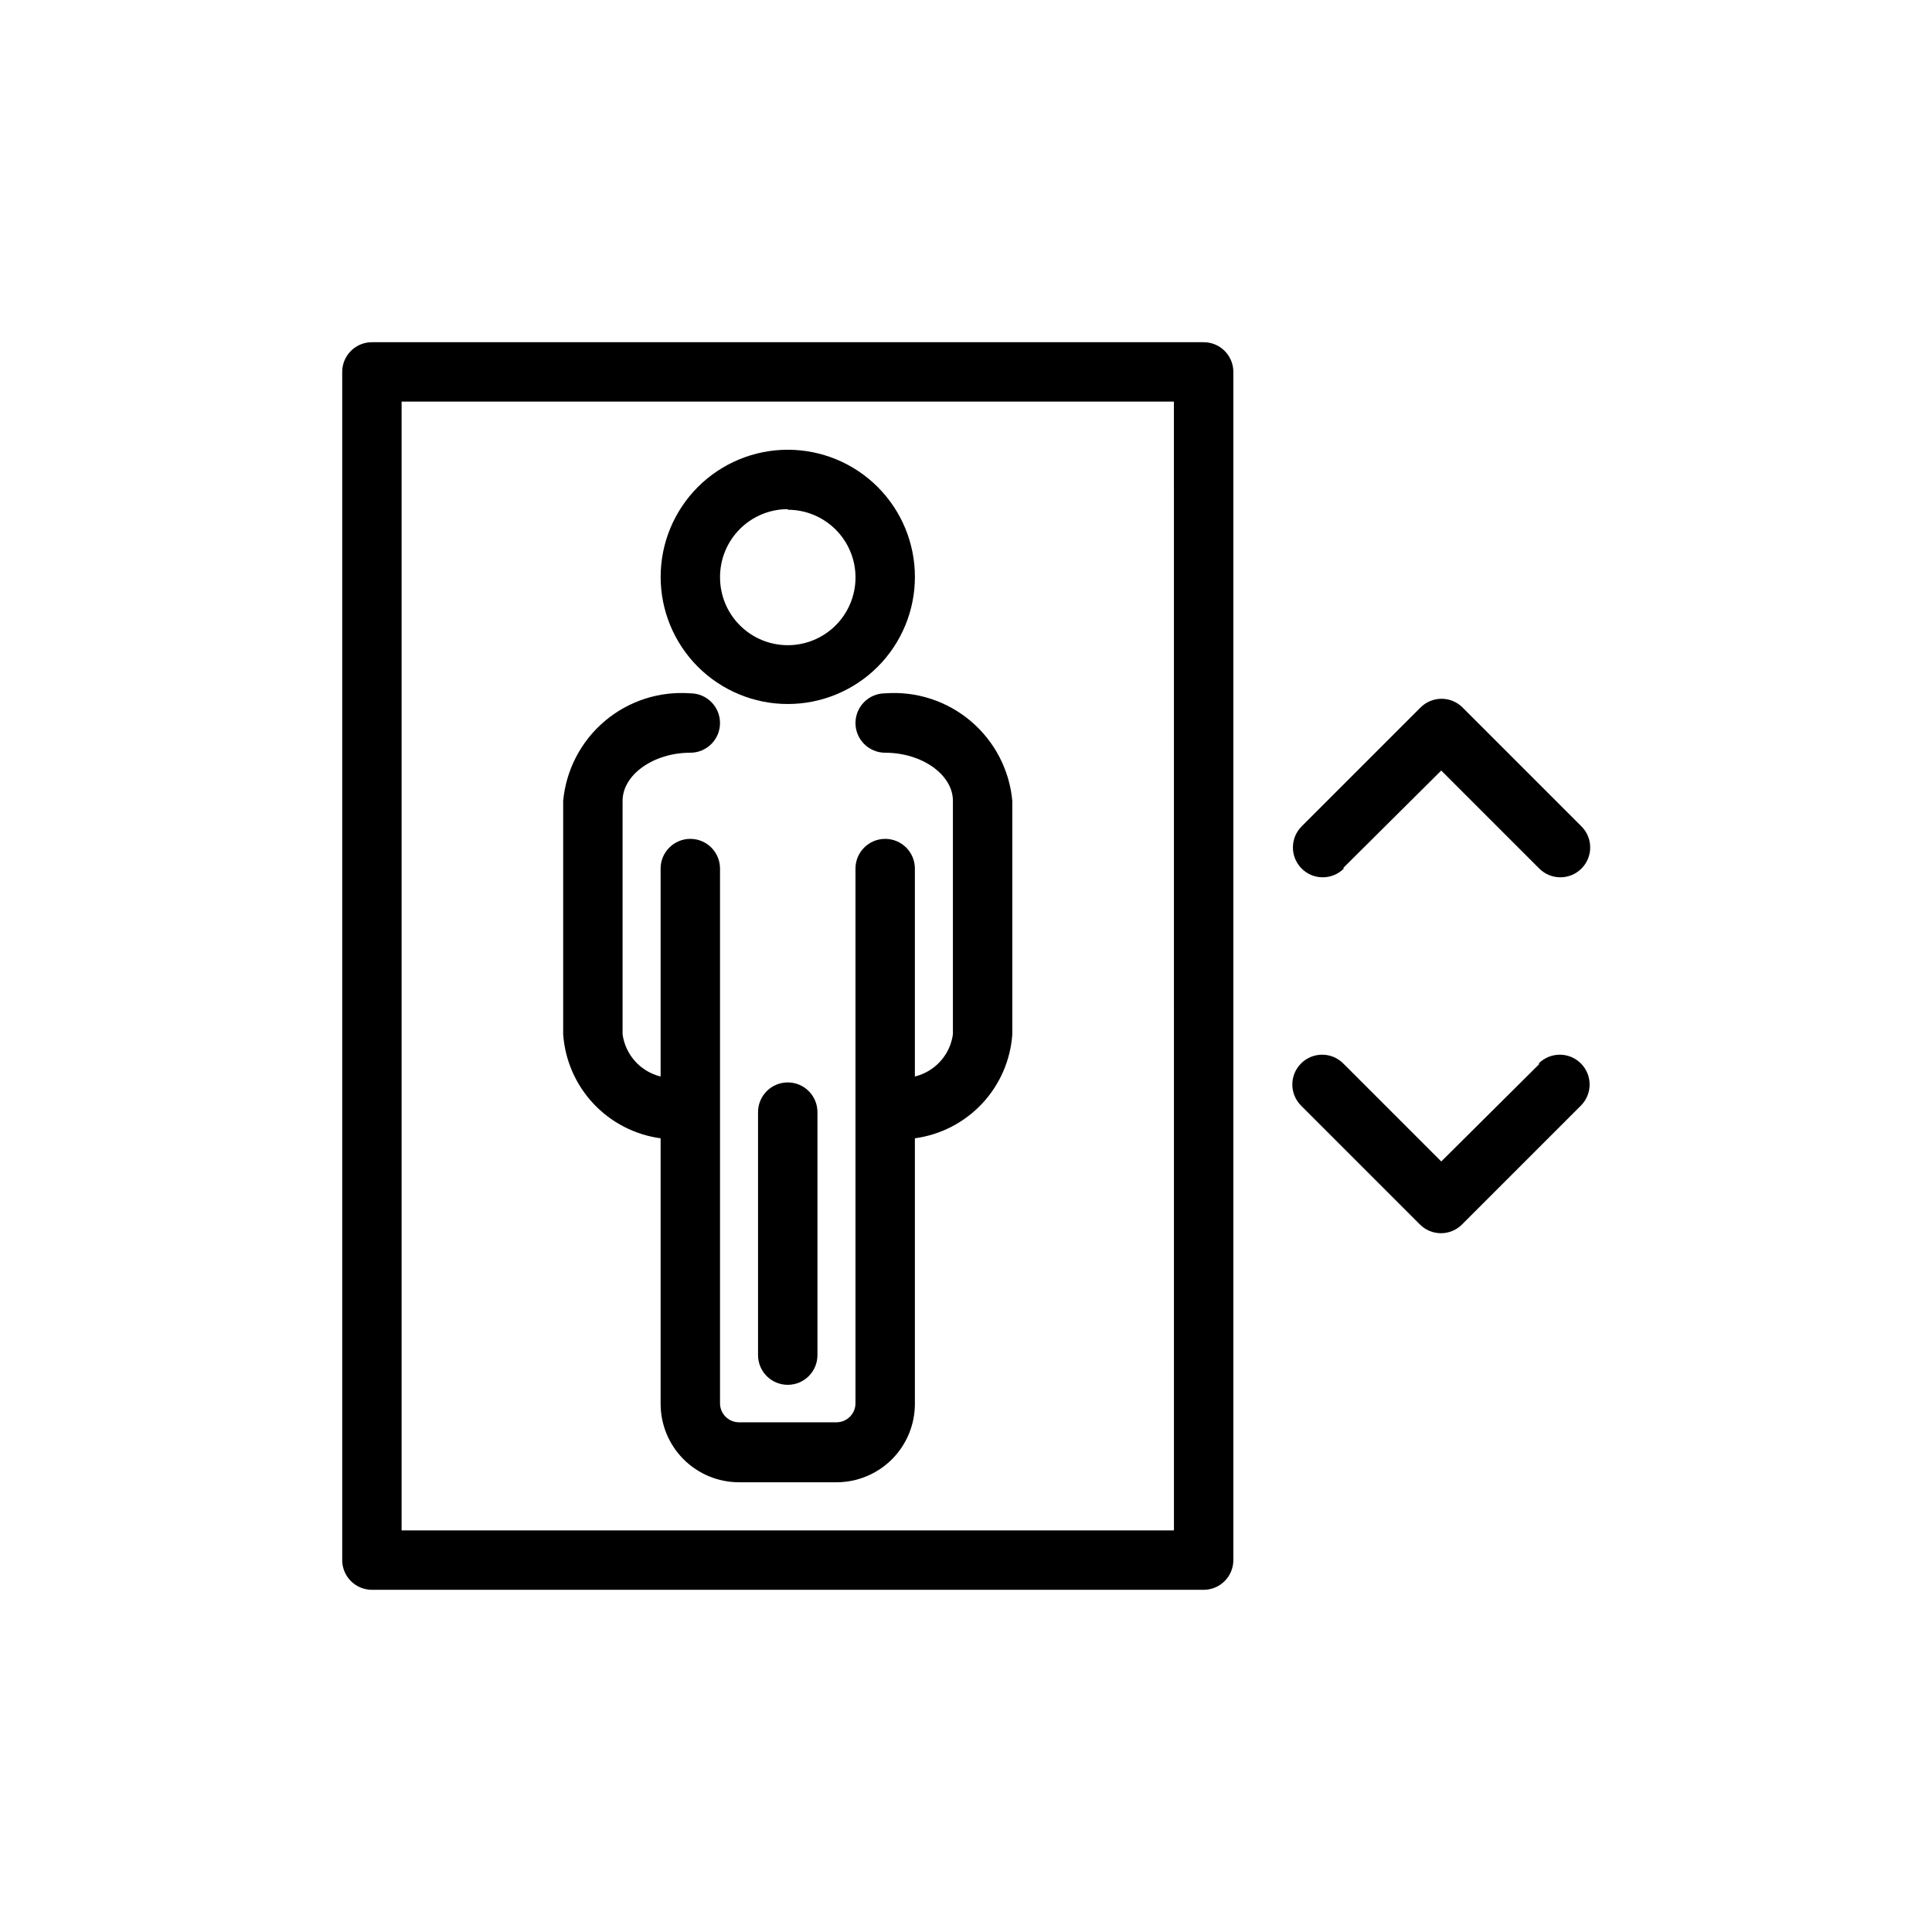 <?xml version="1.0" encoding="UTF-8"?>
<!-- The Best Svg Icon site in the world: iconSvg.co, Visit us! https://iconsvg.co -->
<svg fill="#000000" width="800px" height="800px" version="1.1" viewBox="144 144 512 512" xmlns="http://www.w3.org/2000/svg">
 <g>
  <path d="m462.98 234.69h-220.42c-4.348 0-7.871 3.523-7.871 7.871v314.88c0 2.09 0.828 4.09 2.305 5.566 1.477 1.477 3.477 2.309 5.566 2.309h220.42c2.086 0 4.09-0.832 5.566-2.309 1.473-1.477 2.305-3.477 2.305-5.566v-314.88c0-2.09-0.832-4.09-2.305-5.566-1.477-1.477-3.481-2.305-5.566-2.305zm-7.871 314.88-204.68-0.004v-299.14h204.67z"/>
  <path d="m352.77 330.57c8.938 0 17.508-3.551 23.824-9.867 6.32-6.32 9.867-14.887 9.867-23.824s-3.547-17.504-9.867-23.824c-6.316-6.316-14.887-9.867-23.824-9.867-8.934 0-17.504 3.551-23.824 9.867-6.316 6.32-9.867 14.887-9.867 23.824s3.551 17.504 9.867 23.824c6.32 6.316 14.891 9.867 23.824 9.867zm0-51.484v0.004c4.762 0 9.324 1.891 12.691 5.254 3.367 3.367 5.258 7.934 5.258 12.691 0 4.762-1.891 9.328-5.258 12.691-3.367 3.367-7.93 5.258-12.691 5.258-4.758 0-9.324-1.891-12.691-5.258-3.363-3.363-5.258-7.93-5.258-12.691-0.039-4.785 1.832-9.391 5.203-12.793 3.371-3.398 7.961-5.312 12.746-5.312z"/>
  <path d="m344.89 438.73v64.395-0.004c0 4.348 3.523 7.871 7.871 7.871s7.871-3.523 7.871-7.871v-64.391c0-4.348-3.523-7.875-7.871-7.875s-7.871 3.527-7.871 7.875z"/>
  <path d="m319.07 445.66v70.375c0 5.512 2.188 10.797 6.086 14.695 3.898 3.898 9.184 6.086 14.695 6.086h25.82c5.512 0 10.797-2.188 14.695-6.086 3.898-3.898 6.086-9.184 6.086-14.695v-70.375c6.816-0.926 13.105-4.168 17.809-9.188s7.531-11.504 8.012-18.363v-61.875c-0.758-8.219-4.715-15.809-11.02-21.137-6.301-5.332-14.441-7.973-22.672-7.359-4.348 0-7.871 3.523-7.871 7.871 0 4.348 3.523 7.871 7.871 7.871 9.762 0 17.949 5.824 17.949 12.754v61.875c-0.746 5.438-4.742 9.871-10.078 11.176v-55.105 0.004c0-4.348-3.523-7.875-7.871-7.875-4.348 0-7.871 3.527-7.871 7.875v141.7c0 2.781-2.258 5.039-5.039 5.039h-25.82c-2.781 0-5.039-2.258-5.039-5.039v-141.7c0-4.348-3.523-7.875-7.871-7.875-4.348 0-7.871 3.527-7.871 7.875v55.105-0.004c-5.336-1.305-9.328-5.738-10.078-11.176v-61.875c0-6.926 8.188-12.754 17.949-12.754 4.348 0 7.871-3.523 7.871-7.871 0-4.348-3.523-7.871-7.871-7.871-8.23-0.613-16.371 2.027-22.672 7.359-6.301 5.328-10.258 12.918-11.02 21.137v61.875c0.48 6.859 3.312 13.344 8.012 18.363 4.703 5.019 10.992 8.262 17.809 9.188z"/>
  <path d="m499.97 374.02 25.977-25.82 25.98 25.98c3.086 3.086 8.09 3.086 11.176 0 3.09-3.09 3.09-8.094 0-11.18l-31.488-31.488c-1.477-1.488-3.488-2.328-5.586-2.328-2.102 0-4.113 0.84-5.59 2.328l-31.488 31.488c-3.086 3.086-3.086 8.09 0 11.18 3.086 3.086 8.09 3.086 11.176 0z"/>
  <path d="m551.93 425.98-25.98 25.82-25.977-25.977c-3.086-3.09-8.09-3.09-11.176 0-3.09 3.086-3.09 8.09 0 11.176l31.488 31.488h-0.004c1.48 1.492 3.492 2.328 5.59 2.328 2.102 0 4.113-0.836 5.59-2.328l31.488-31.488c3.086-3.086 3.086-8.09 0-11.176-3.086-3.09-8.09-3.09-11.18 0z"/>
 </g>
</svg>